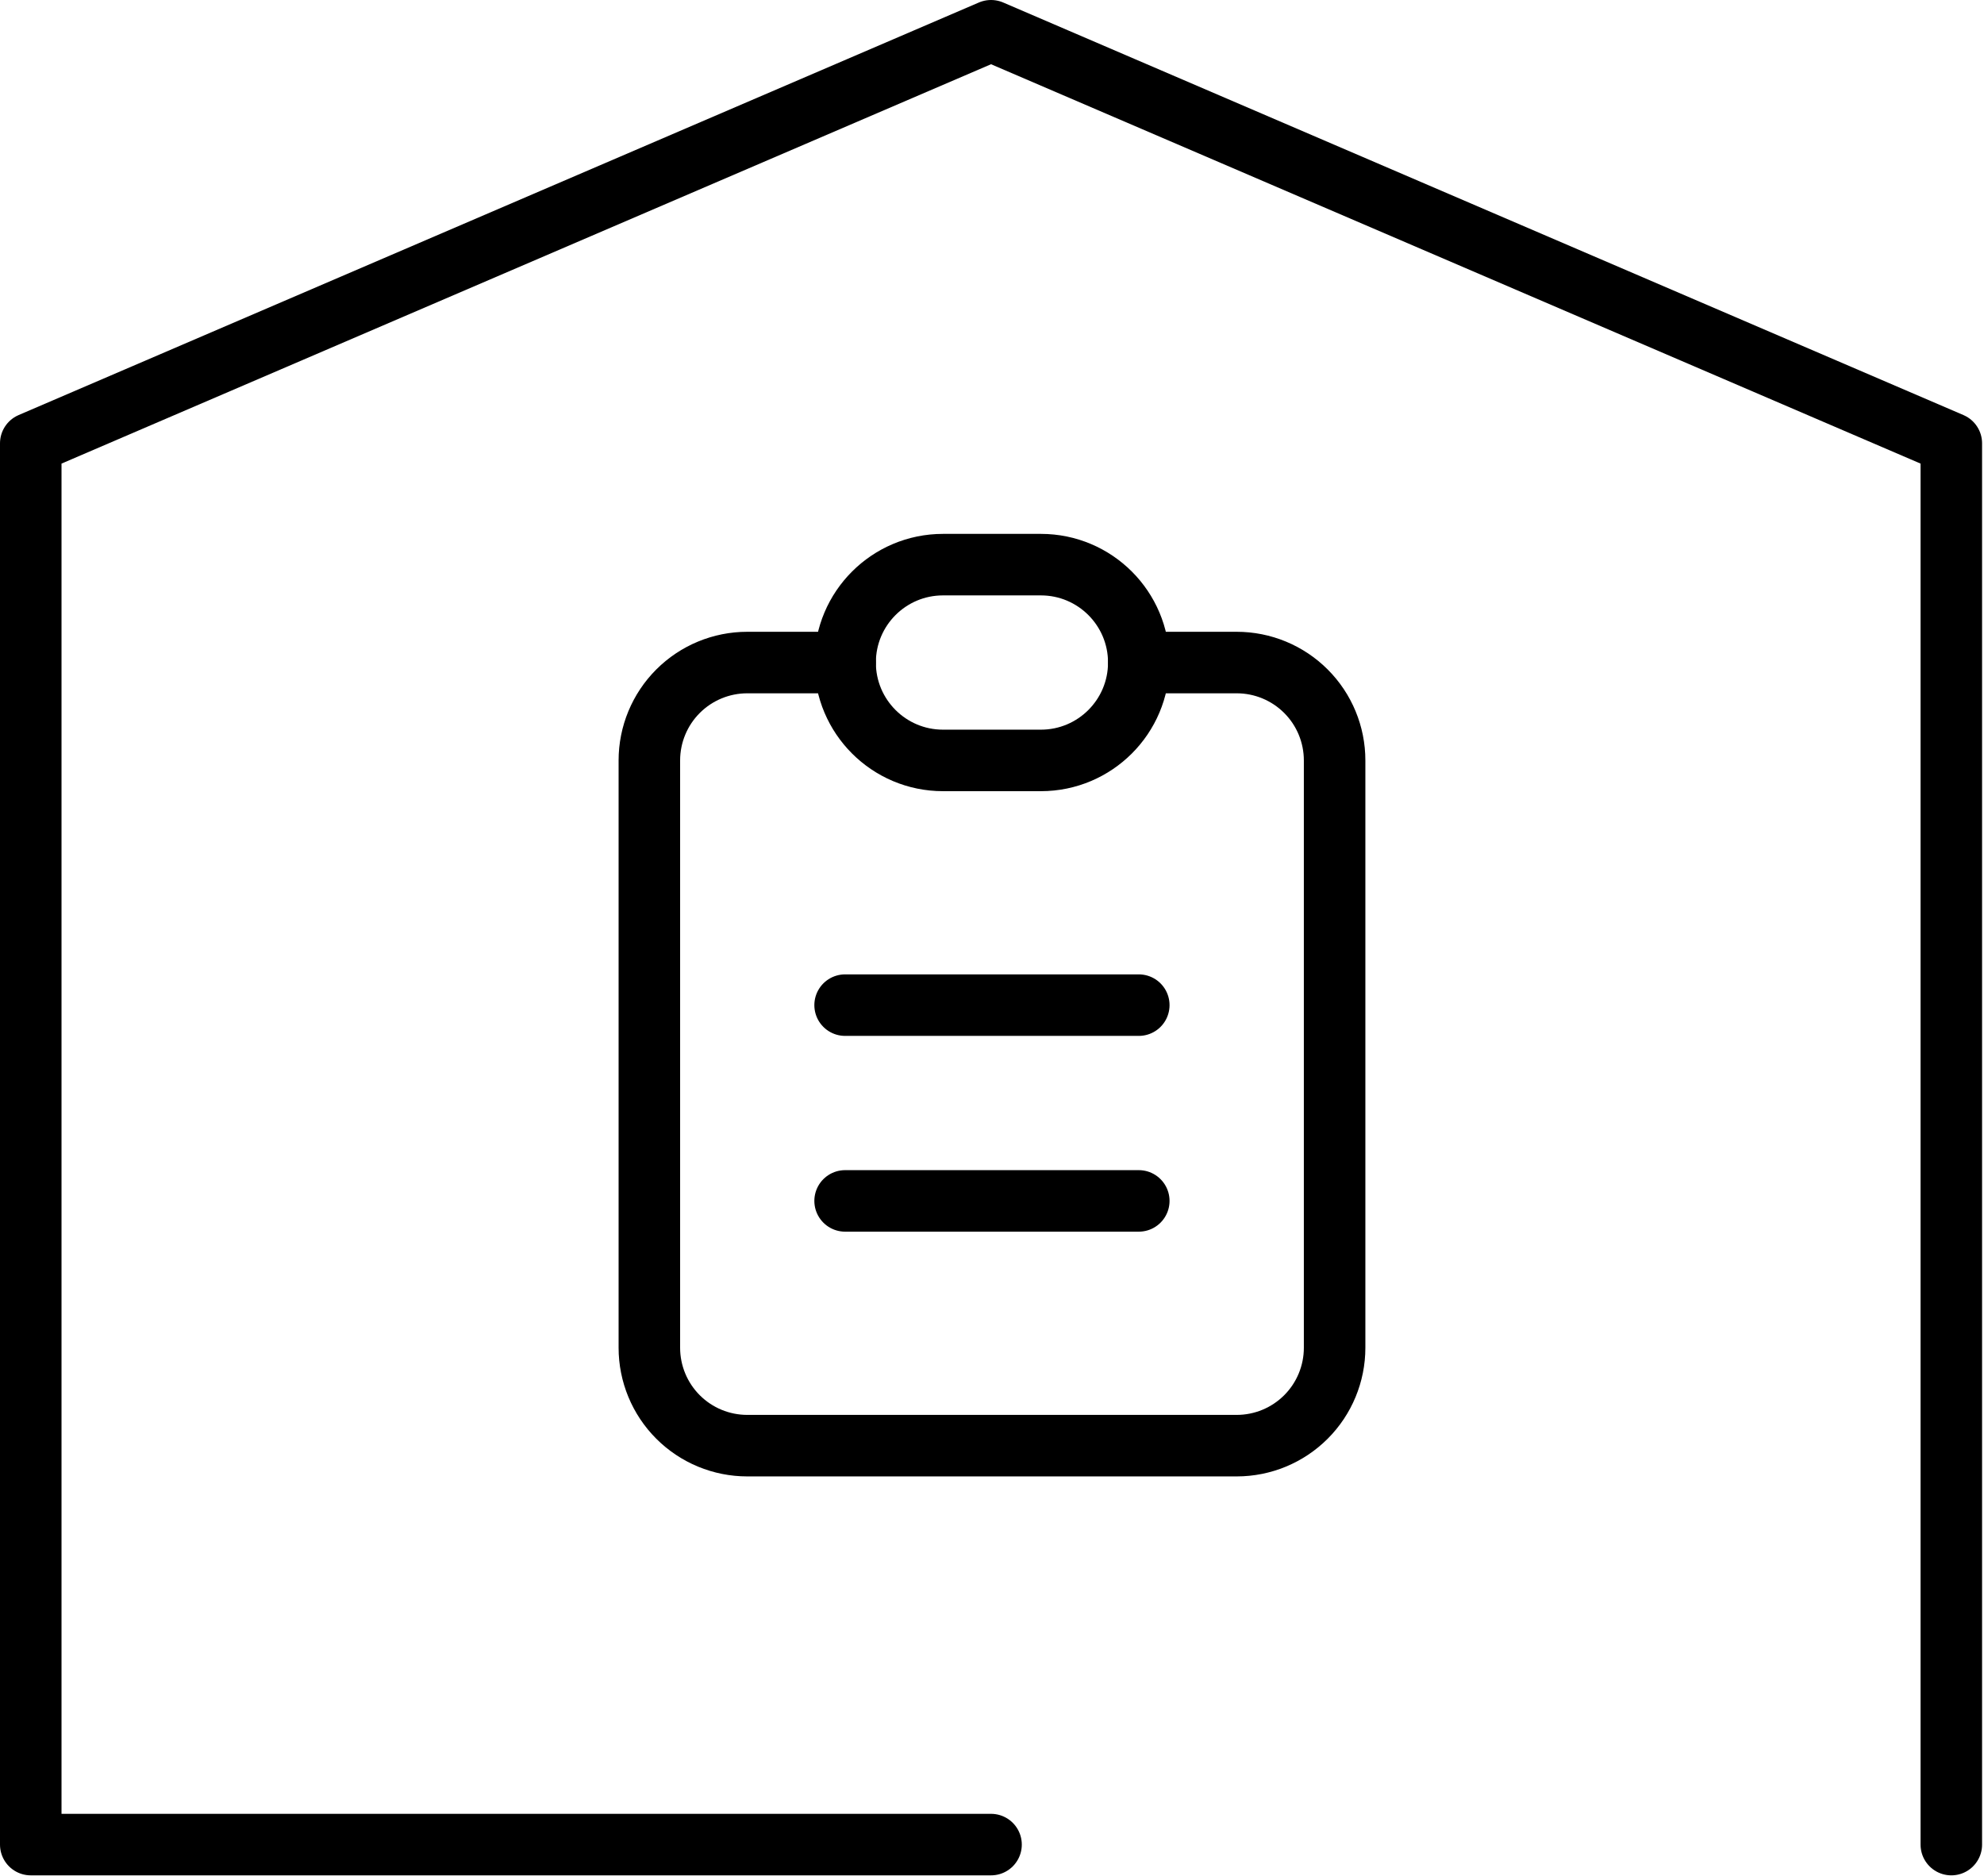 <svg width="258" height="244" viewBox="0 0 258 244" fill="none" xmlns="http://www.w3.org/2000/svg">
<path d="M128.875 239.88H4L4 57.653L128.875 4L253.75 57.653V239.88" stroke="black" stroke-width="8" stroke-linecap="round" stroke-linejoin="round"/>
<path d="M109.903 86.161H97.173C93.797 86.161 90.559 87.502 88.172 89.889C85.784 92.276 84.443 95.514 84.443 98.891V175.27C84.443 178.646 85.784 181.884 88.172 184.272C90.559 186.659 93.797 188 97.173 188H160.823C164.199 188 167.437 186.659 169.824 184.272C172.212 181.884 173.553 178.646 173.553 175.27V98.891C173.553 95.514 172.212 92.276 169.824 89.889C167.437 87.502 164.199 86.161 160.823 86.161H148.093" stroke="black" stroke-width="8" stroke-linecap="round" stroke-linejoin="round"/>
<path d="M135.358 73.429H122.628C115.598 73.429 109.898 79.128 109.898 86.159C109.898 93.189 115.598 98.889 122.628 98.889H135.358C142.389 98.889 148.088 93.189 148.088 86.159C148.088 79.128 142.389 73.429 135.358 73.429Z" stroke="black" stroke-width="8" stroke-linecap="round" stroke-linejoin="round"/>
<path d="M109.898 130.713H148.088" stroke="black" stroke-width="8" stroke-linecap="round" stroke-linejoin="round"/>
<path d="M109.898 156.172H148.088" stroke="black" stroke-width="8" stroke-linecap="round" stroke-linejoin="round"/>
</svg>
